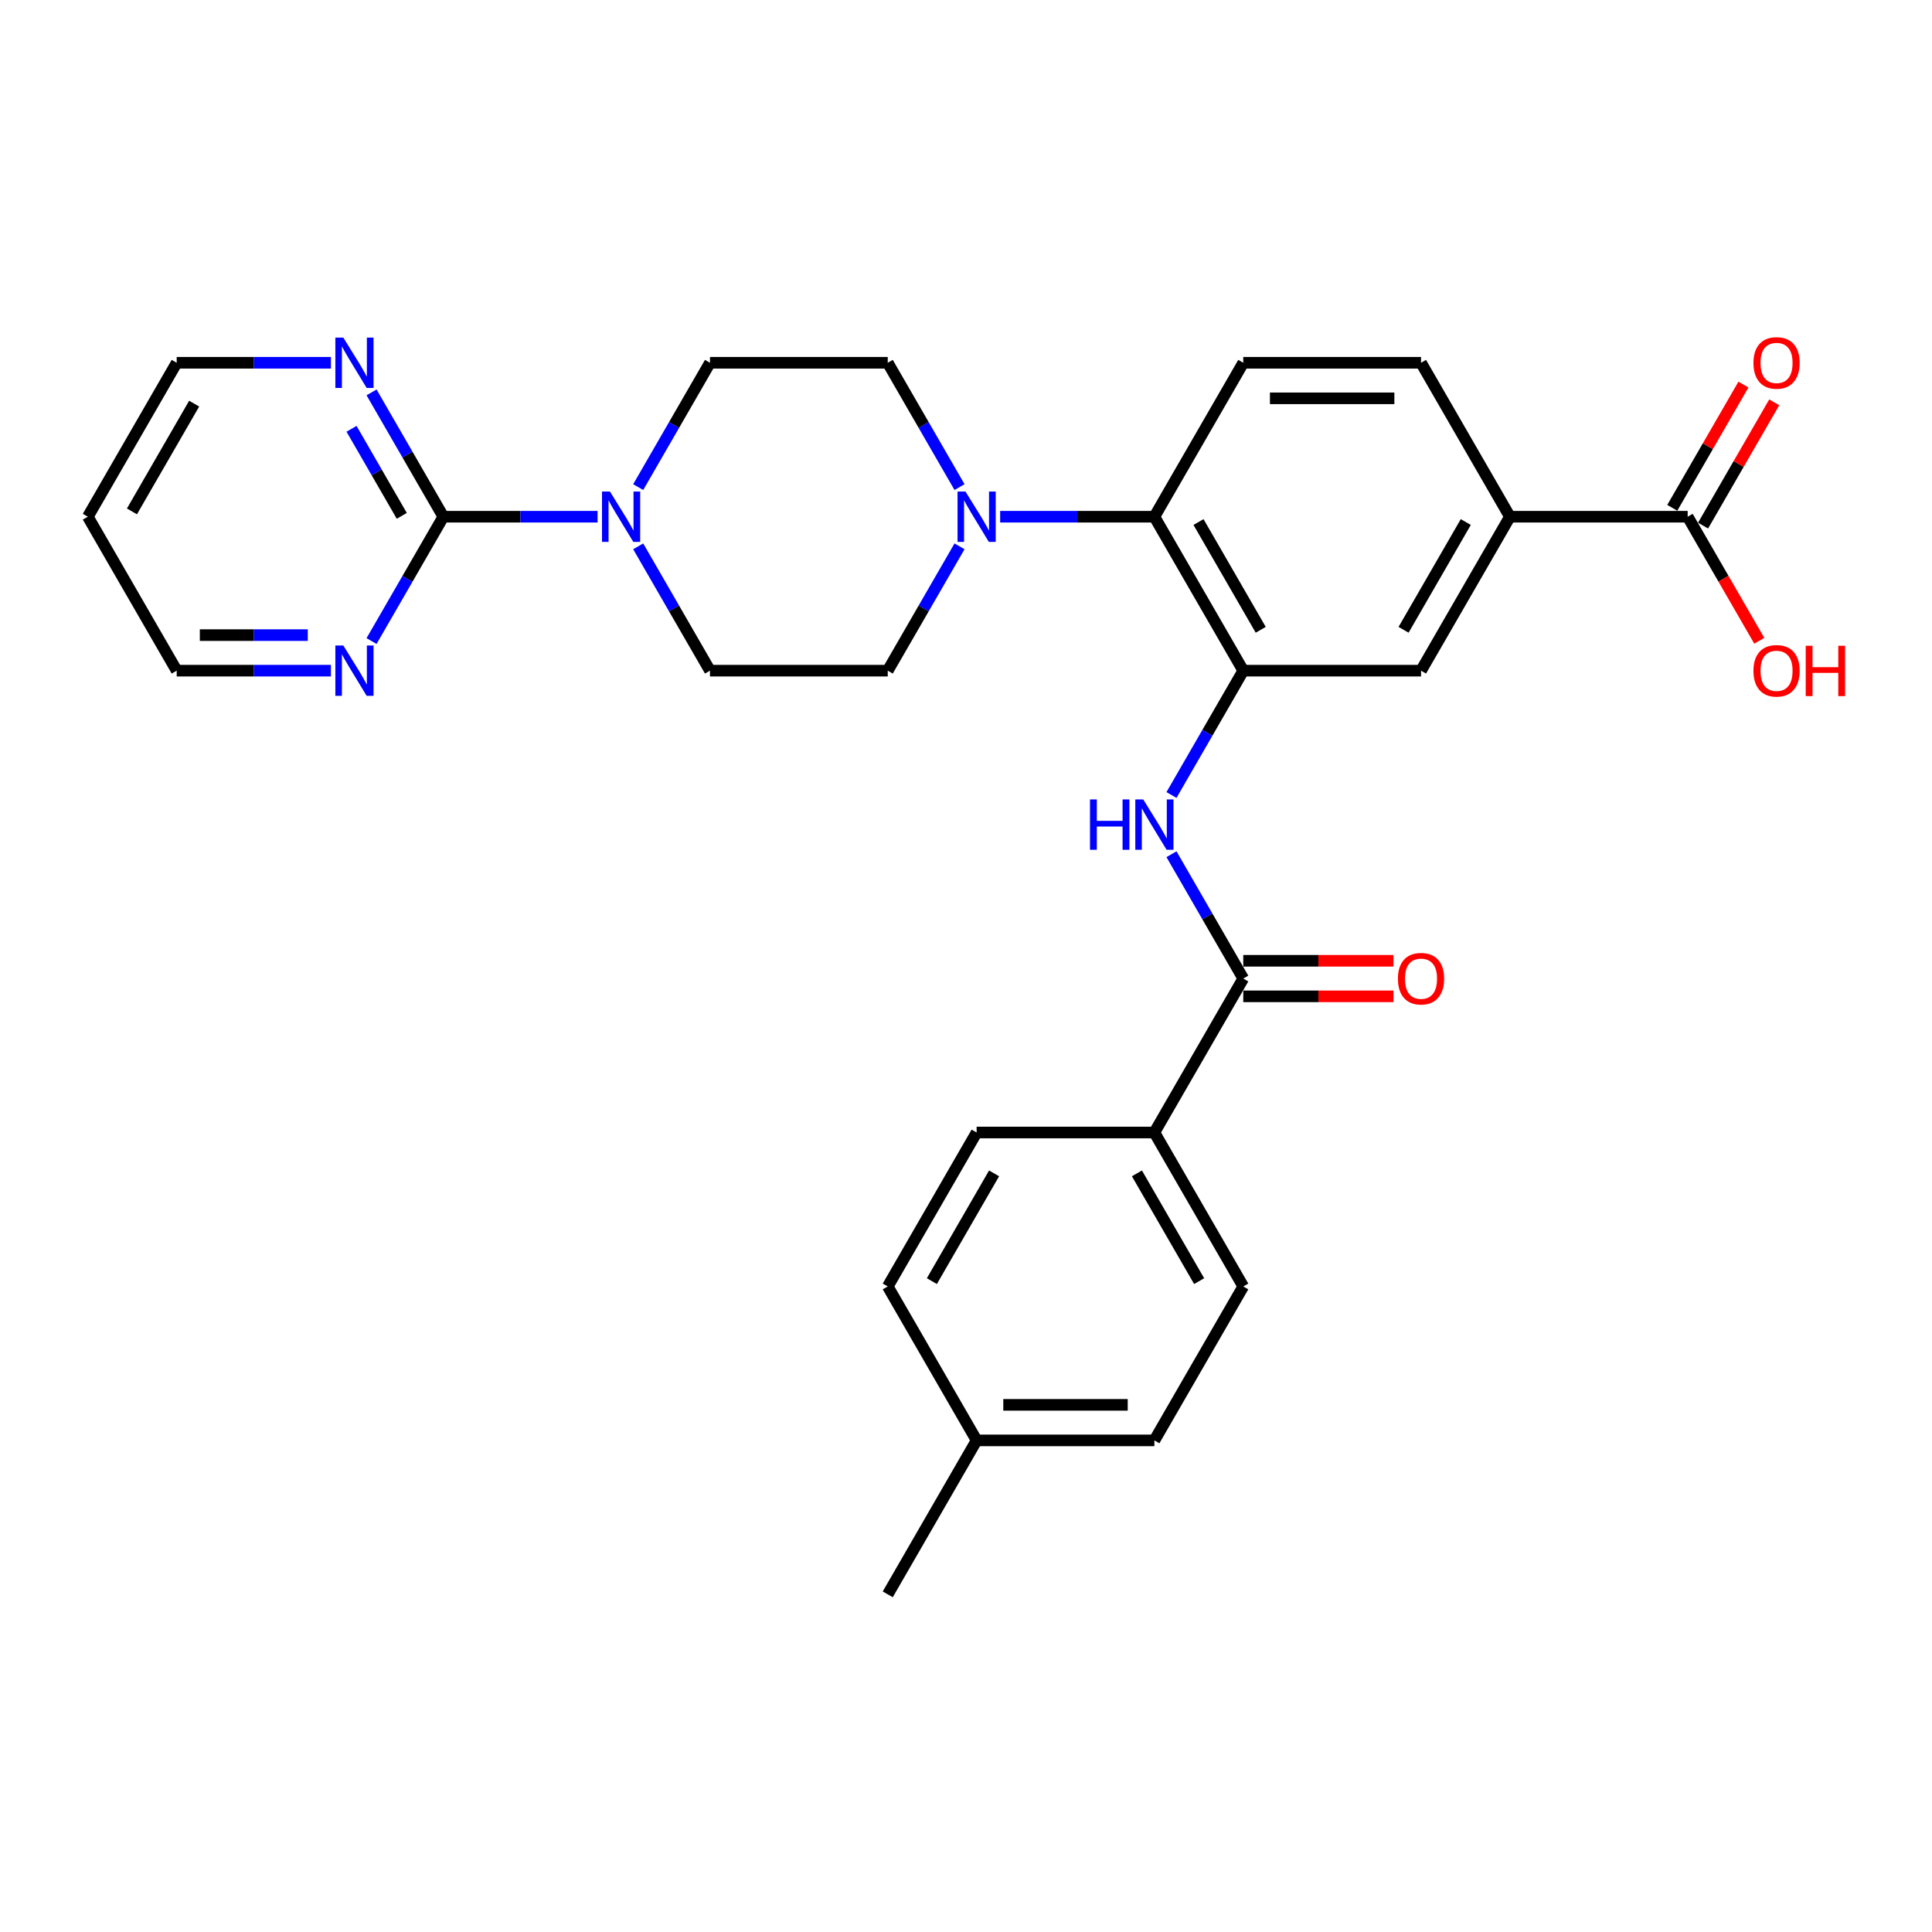 <?xml version='1.0' encoding='iso-8859-1'?>
<svg version='1.1' baseProfile='full'
              xmlns='http://www.w3.org/2000/svg'
                      xmlns:rdkit='http://www.rdkit.org/xml'
                      xmlns:xlink='http://www.w3.org/1999/xlink'
                  xml:space='preserve'
width='1000px' height='1000px' viewBox='0 0 1000 1000'>
<!-- END OF HEADER -->
<rect style='opacity:1.0;fill:#FFFFFF;stroke:none' width='1000' height='1000' x='0' y='0'> </rect>
<path class='bond-2' d='M 643.514,347.135 L 624.936,379.312' style='fill:none;fill-rule:evenodd;stroke:#000000;stroke-width:6px;stroke-linecap:butt;stroke-linejoin:miter;stroke-opacity:1' />
<path class='bond-2' d='M 624.936,379.312 L 606.359,411.489' style='fill:none;fill-rule:evenodd;stroke:#0000FF;stroke-width:6px;stroke-linecap:butt;stroke-linejoin:miter;stroke-opacity:1' />
<path class='bond-5' d='M 643.514,347.135 L 597.509,267.453' style='fill:none;fill-rule:evenodd;stroke:#000000;stroke-width:6px;stroke-linecap:butt;stroke-linejoin:miter;stroke-opacity:1' />
<path class='bond-5' d='M 652.549,325.982 L 620.346,270.205' style='fill:none;fill-rule:evenodd;stroke:#000000;stroke-width:6px;stroke-linecap:butt;stroke-linejoin:miter;stroke-opacity:1' />
<path class='bond-8' d='M 643.514,347.135 L 735.523,347.135' style='fill:none;fill-rule:evenodd;stroke:#000000;stroke-width:6px;stroke-linecap:butt;stroke-linejoin:miter;stroke-opacity:1' />
<path class='bond-0' d='M 229.473,267.453 L 269.386,267.453' style='fill:none;fill-rule:evenodd;stroke:#000000;stroke-width:6px;stroke-linecap:butt;stroke-linejoin:miter;stroke-opacity:1' />
<path class='bond-0' d='M 269.386,267.453 L 309.3,267.453' style='fill:none;fill-rule:evenodd;stroke:#0000FF;stroke-width:6px;stroke-linecap:butt;stroke-linejoin:miter;stroke-opacity:1' />
<path class='bond-10' d='M 229.473,267.453 L 210.895,235.276' style='fill:none;fill-rule:evenodd;stroke:#000000;stroke-width:6px;stroke-linecap:butt;stroke-linejoin:miter;stroke-opacity:1' />
<path class='bond-10' d='M 210.895,235.276 L 192.318,203.1' style='fill:none;fill-rule:evenodd;stroke:#0000FF;stroke-width:6px;stroke-linecap:butt;stroke-linejoin:miter;stroke-opacity:1' />
<path class='bond-10' d='M 207.963,267.001 L 194.959,244.477' style='fill:none;fill-rule:evenodd;stroke:#000000;stroke-width:6px;stroke-linecap:butt;stroke-linejoin:miter;stroke-opacity:1' />
<path class='bond-10' d='M 194.959,244.477 L 181.955,221.954' style='fill:none;fill-rule:evenodd;stroke:#0000FF;stroke-width:6px;stroke-linecap:butt;stroke-linejoin:miter;stroke-opacity:1' />
<path class='bond-11' d='M 229.473,267.453 L 210.895,299.63' style='fill:none;fill-rule:evenodd;stroke:#000000;stroke-width:6px;stroke-linecap:butt;stroke-linejoin:miter;stroke-opacity:1' />
<path class='bond-11' d='M 210.895,299.63 L 192.318,331.807' style='fill:none;fill-rule:evenodd;stroke:#0000FF;stroke-width:6px;stroke-linecap:butt;stroke-linejoin:miter;stroke-opacity:1' />
<path class='bond-1' d='M 330.332,282.782 L 348.909,314.959' style='fill:none;fill-rule:evenodd;stroke:#0000FF;stroke-width:6px;stroke-linecap:butt;stroke-linejoin:miter;stroke-opacity:1' />
<path class='bond-1' d='M 348.909,314.959 L 367.486,347.135' style='fill:none;fill-rule:evenodd;stroke:#000000;stroke-width:6px;stroke-linecap:butt;stroke-linejoin:miter;stroke-opacity:1' />
<path class='bond-31' d='M 330.332,252.124 L 348.909,219.948' style='fill:none;fill-rule:evenodd;stroke:#0000FF;stroke-width:6px;stroke-linecap:butt;stroke-linejoin:miter;stroke-opacity:1' />
<path class='bond-31' d='M 348.909,219.948 L 367.486,187.771' style='fill:none;fill-rule:evenodd;stroke:#000000;stroke-width:6px;stroke-linecap:butt;stroke-linejoin:miter;stroke-opacity:1' />
<path class='bond-3' d='M 606.359,442.146 L 624.936,474.323' style='fill:none;fill-rule:evenodd;stroke:#0000FF;stroke-width:6px;stroke-linecap:butt;stroke-linejoin:miter;stroke-opacity:1' />
<path class='bond-3' d='M 624.936,474.323 L 643.514,506.5' style='fill:none;fill-rule:evenodd;stroke:#000000;stroke-width:6px;stroke-linecap:butt;stroke-linejoin:miter;stroke-opacity:1' />
<path class='bond-12' d='M 643.514,506.5 L 597.509,586.182' style='fill:none;fill-rule:evenodd;stroke:#000000;stroke-width:6px;stroke-linecap:butt;stroke-linejoin:miter;stroke-opacity:1' />
<path class='bond-17' d='M 643.514,515.701 L 682.388,515.701' style='fill:none;fill-rule:evenodd;stroke:#000000;stroke-width:6px;stroke-linecap:butt;stroke-linejoin:miter;stroke-opacity:1' />
<path class='bond-17' d='M 682.388,515.701 L 721.261,515.701' style='fill:none;fill-rule:evenodd;stroke:#FF0000;stroke-width:6px;stroke-linecap:butt;stroke-linejoin:miter;stroke-opacity:1' />
<path class='bond-17' d='M 643.514,497.299 L 682.388,497.299' style='fill:none;fill-rule:evenodd;stroke:#000000;stroke-width:6px;stroke-linecap:butt;stroke-linejoin:miter;stroke-opacity:1' />
<path class='bond-17' d='M 682.388,497.299 L 721.261,497.299' style='fill:none;fill-rule:evenodd;stroke:#FF0000;stroke-width:6px;stroke-linecap:butt;stroke-linejoin:miter;stroke-opacity:1' />
<path class='bond-4' d='M 517.682,267.453 L 557.596,267.453' style='fill:none;fill-rule:evenodd;stroke:#0000FF;stroke-width:6px;stroke-linecap:butt;stroke-linejoin:miter;stroke-opacity:1' />
<path class='bond-4' d='M 557.596,267.453 L 597.509,267.453' style='fill:none;fill-rule:evenodd;stroke:#000000;stroke-width:6px;stroke-linecap:butt;stroke-linejoin:miter;stroke-opacity:1' />
<path class='bond-15' d='M 496.65,252.124 L 478.073,219.948' style='fill:none;fill-rule:evenodd;stroke:#0000FF;stroke-width:6px;stroke-linecap:butt;stroke-linejoin:miter;stroke-opacity:1' />
<path class='bond-15' d='M 478.073,219.948 L 459.496,187.771' style='fill:none;fill-rule:evenodd;stroke:#000000;stroke-width:6px;stroke-linecap:butt;stroke-linejoin:miter;stroke-opacity:1' />
<path class='bond-16' d='M 496.65,282.782 L 478.073,314.959' style='fill:none;fill-rule:evenodd;stroke:#0000FF;stroke-width:6px;stroke-linecap:butt;stroke-linejoin:miter;stroke-opacity:1' />
<path class='bond-16' d='M 478.073,314.959 L 459.496,347.135' style='fill:none;fill-rule:evenodd;stroke:#000000;stroke-width:6px;stroke-linecap:butt;stroke-linejoin:miter;stroke-opacity:1' />
<path class='bond-9' d='M 597.509,267.453 L 643.514,187.771' style='fill:none;fill-rule:evenodd;stroke:#000000;stroke-width:6px;stroke-linecap:butt;stroke-linejoin:miter;stroke-opacity:1' />
<path class='bond-6' d='M 873.536,267.453 L 781.527,267.453' style='fill:none;fill-rule:evenodd;stroke:#000000;stroke-width:6px;stroke-linecap:butt;stroke-linejoin:miter;stroke-opacity:1' />
<path class='bond-19' d='M 881.505,272.054 L 899.923,240.153' style='fill:none;fill-rule:evenodd;stroke:#000000;stroke-width:6px;stroke-linecap:butt;stroke-linejoin:miter;stroke-opacity:1' />
<path class='bond-19' d='M 899.923,240.153 L 918.34,208.252' style='fill:none;fill-rule:evenodd;stroke:#FF0000;stroke-width:6px;stroke-linecap:butt;stroke-linejoin:miter;stroke-opacity:1' />
<path class='bond-19' d='M 865.568,262.853 L 883.986,230.952' style='fill:none;fill-rule:evenodd;stroke:#000000;stroke-width:6px;stroke-linecap:butt;stroke-linejoin:miter;stroke-opacity:1' />
<path class='bond-19' d='M 883.986,230.952 L 902.404,199.051' style='fill:none;fill-rule:evenodd;stroke:#FF0000;stroke-width:6px;stroke-linecap:butt;stroke-linejoin:miter;stroke-opacity:1' />
<path class='bond-22' d='M 873.536,267.453 L 892.071,299.556' style='fill:none;fill-rule:evenodd;stroke:#000000;stroke-width:6px;stroke-linecap:butt;stroke-linejoin:miter;stroke-opacity:1' />
<path class='bond-22' d='M 892.071,299.556 L 910.606,331.659' style='fill:none;fill-rule:evenodd;stroke:#FF0000;stroke-width:6px;stroke-linecap:butt;stroke-linejoin:miter;stroke-opacity:1' />
<path class='bond-7' d='M 781.527,267.453 L 735.523,347.135' style='fill:none;fill-rule:evenodd;stroke:#000000;stroke-width:6px;stroke-linecap:butt;stroke-linejoin:miter;stroke-opacity:1' />
<path class='bond-7' d='M 758.69,270.205 L 726.487,325.982' style='fill:none;fill-rule:evenodd;stroke:#000000;stroke-width:6px;stroke-linecap:butt;stroke-linejoin:miter;stroke-opacity:1' />
<path class='bond-18' d='M 781.527,267.453 L 735.523,187.771' style='fill:none;fill-rule:evenodd;stroke:#000000;stroke-width:6px;stroke-linecap:butt;stroke-linejoin:miter;stroke-opacity:1' />
<path class='bond-30' d='M 643.514,187.771 L 735.523,187.771' style='fill:none;fill-rule:evenodd;stroke:#000000;stroke-width:6px;stroke-linecap:butt;stroke-linejoin:miter;stroke-opacity:1' />
<path class='bond-30' d='M 657.315,206.173 L 721.721,206.173' style='fill:none;fill-rule:evenodd;stroke:#000000;stroke-width:6px;stroke-linecap:butt;stroke-linejoin:miter;stroke-opacity:1' />
<path class='bond-27' d='M 171.286,187.771 L 131.373,187.771' style='fill:none;fill-rule:evenodd;stroke:#0000FF;stroke-width:6px;stroke-linecap:butt;stroke-linejoin:miter;stroke-opacity:1' />
<path class='bond-27' d='M 131.373,187.771 L 91.459,187.771' style='fill:none;fill-rule:evenodd;stroke:#000000;stroke-width:6px;stroke-linecap:butt;stroke-linejoin:miter;stroke-opacity:1' />
<path class='bond-28' d='M 171.286,347.135 L 131.373,347.135' style='fill:none;fill-rule:evenodd;stroke:#0000FF;stroke-width:6px;stroke-linecap:butt;stroke-linejoin:miter;stroke-opacity:1' />
<path class='bond-28' d='M 131.373,347.135 L 91.459,347.135' style='fill:none;fill-rule:evenodd;stroke:#000000;stroke-width:6px;stroke-linecap:butt;stroke-linejoin:miter;stroke-opacity:1' />
<path class='bond-28' d='M 159.312,328.734 L 131.373,328.734' style='fill:none;fill-rule:evenodd;stroke:#0000FF;stroke-width:6px;stroke-linecap:butt;stroke-linejoin:miter;stroke-opacity:1' />
<path class='bond-28' d='M 131.373,328.734 L 103.433,328.734' style='fill:none;fill-rule:evenodd;stroke:#000000;stroke-width:6px;stroke-linecap:butt;stroke-linejoin:miter;stroke-opacity:1' />
<path class='bond-20' d='M 597.509,586.182 L 643.514,665.864' style='fill:none;fill-rule:evenodd;stroke:#000000;stroke-width:6px;stroke-linecap:butt;stroke-linejoin:miter;stroke-opacity:1' />
<path class='bond-20' d='M 588.473,607.335 L 620.677,663.113' style='fill:none;fill-rule:evenodd;stroke:#000000;stroke-width:6px;stroke-linecap:butt;stroke-linejoin:miter;stroke-opacity:1' />
<path class='bond-21' d='M 597.509,586.182 L 505.5,586.182' style='fill:none;fill-rule:evenodd;stroke:#000000;stroke-width:6px;stroke-linecap:butt;stroke-linejoin:miter;stroke-opacity:1' />
<path class='bond-13' d='M 367.486,187.771 L 459.496,187.771' style='fill:none;fill-rule:evenodd;stroke:#000000;stroke-width:6px;stroke-linecap:butt;stroke-linejoin:miter;stroke-opacity:1' />
<path class='bond-14' d='M 367.486,347.135 L 459.496,347.135' style='fill:none;fill-rule:evenodd;stroke:#000000;stroke-width:6px;stroke-linecap:butt;stroke-linejoin:miter;stroke-opacity:1' />
<path class='bond-23' d='M 643.514,665.864 L 597.509,745.546' style='fill:none;fill-rule:evenodd;stroke:#000000;stroke-width:6px;stroke-linecap:butt;stroke-linejoin:miter;stroke-opacity:1' />
<path class='bond-24' d='M 505.5,586.182 L 459.496,665.864' style='fill:none;fill-rule:evenodd;stroke:#000000;stroke-width:6px;stroke-linecap:butt;stroke-linejoin:miter;stroke-opacity:1' />
<path class='bond-24' d='M 514.536,607.335 L 482.333,663.113' style='fill:none;fill-rule:evenodd;stroke:#000000;stroke-width:6px;stroke-linecap:butt;stroke-linejoin:miter;stroke-opacity:1' />
<path class='bond-32' d='M 597.509,745.546 L 505.5,745.546' style='fill:none;fill-rule:evenodd;stroke:#000000;stroke-width:6px;stroke-linecap:butt;stroke-linejoin:miter;stroke-opacity:1' />
<path class='bond-32' d='M 583.708,727.145 L 519.301,727.145' style='fill:none;fill-rule:evenodd;stroke:#000000;stroke-width:6px;stroke-linecap:butt;stroke-linejoin:miter;stroke-opacity:1' />
<path class='bond-25' d='M 459.496,665.864 L 505.5,745.546' style='fill:none;fill-rule:evenodd;stroke:#000000;stroke-width:6px;stroke-linecap:butt;stroke-linejoin:miter;stroke-opacity:1' />
<path class='bond-29' d='M 505.5,745.546 L 459.496,825.229' style='fill:none;fill-rule:evenodd;stroke:#000000;stroke-width:6px;stroke-linecap:butt;stroke-linejoin:miter;stroke-opacity:1' />
<path class='bond-26' d='M 45.455,267.453 L 91.459,347.135' style='fill:none;fill-rule:evenodd;stroke:#000000;stroke-width:6px;stroke-linecap:butt;stroke-linejoin:miter;stroke-opacity:1' />
<path class='bond-33' d='M 45.455,267.453 L 91.459,187.771' style='fill:none;fill-rule:evenodd;stroke:#000000;stroke-width:6px;stroke-linecap:butt;stroke-linejoin:miter;stroke-opacity:1' />
<path class='bond-33' d='M 68.292,264.702 L 100.495,208.924' style='fill:none;fill-rule:evenodd;stroke:#000000;stroke-width:6px;stroke-linecap:butt;stroke-linejoin:miter;stroke-opacity:1' />
<path  class='atom-2' d='M 315.722 254.425
L 324.261 268.226
Q 325.107 269.588, 326.469 272.054
Q 327.83 274.519, 327.904 274.667
L 327.904 254.425
L 331.364 254.425
L 331.364 280.482
L 327.794 280.482
L 318.63 265.392
Q 317.562 263.626, 316.421 261.601
Q 315.317 259.577, 314.986 258.951
L 314.986 280.482
L 311.6 280.482
L 311.6 254.425
L 315.722 254.425
' fill='#0000FF'/>
<path  class='atom-3' d='M 564.183 413.789
L 567.717 413.789
L 567.717 424.867
L 581.04 424.867
L 581.04 413.789
L 584.573 413.789
L 584.573 439.846
L 581.04 439.846
L 581.04 427.811
L 567.717 427.811
L 567.717 439.846
L 564.183 439.846
L 564.183 413.789
' fill='#0000FF'/>
<path  class='atom-3' d='M 591.749 413.789
L 600.288 427.59
Q 601.134 428.952, 602.496 431.418
Q 603.858 433.884, 603.931 434.031
L 603.931 413.789
L 607.391 413.789
L 607.391 439.846
L 603.821 439.846
L 594.657 424.757
Q 593.59 422.99, 592.449 420.966
Q 591.345 418.942, 591.013 418.316
L 591.013 439.846
L 587.627 439.846
L 587.627 413.789
L 591.749 413.789
' fill='#0000FF'/>
<path  class='atom-5' d='M 499.74 254.425
L 508.279 268.226
Q 509.125 269.588, 510.487 272.054
Q 511.849 274.519, 511.922 274.667
L 511.922 254.425
L 515.382 254.425
L 515.382 280.482
L 511.812 280.482
L 502.648 265.392
Q 501.58 263.626, 500.44 261.601
Q 499.335 259.577, 499.004 258.951
L 499.004 280.482
L 495.618 280.482
L 495.618 254.425
L 499.74 254.425
' fill='#0000FF'/>
<path  class='atom-11' d='M 177.708 174.742
L 186.247 188.544
Q 187.093 189.906, 188.455 192.371
Q 189.817 194.837, 189.89 194.984
L 189.89 174.742
L 193.35 174.742
L 193.35 200.799
L 189.78 200.799
L 180.616 185.71
Q 179.549 183.943, 178.408 181.919
Q 177.304 179.895, 176.972 179.269
L 176.972 200.799
L 173.586 200.799
L 173.586 174.742
L 177.708 174.742
' fill='#0000FF'/>
<path  class='atom-12' d='M 177.708 334.107
L 186.247 347.908
Q 187.093 349.27, 188.455 351.736
Q 189.817 354.202, 189.89 354.349
L 189.89 334.107
L 193.35 334.107
L 193.35 360.164
L 189.78 360.164
L 180.616 345.074
Q 179.549 343.308, 178.408 341.284
Q 177.304 339.259, 176.972 338.634
L 176.972 360.164
L 173.586 360.164
L 173.586 334.107
L 177.708 334.107
' fill='#0000FF'/>
<path  class='atom-18' d='M 723.562 506.573
Q 723.562 500.317, 726.653 496.82
Q 729.745 493.324, 735.523 493.324
Q 741.301 493.324, 744.392 496.82
Q 747.484 500.317, 747.484 506.573
Q 747.484 512.904, 744.356 516.51
Q 741.227 520.08, 735.523 520.08
Q 729.781 520.08, 726.653 516.51
Q 723.562 512.94, 723.562 506.573
M 735.523 517.136
Q 739.498 517.136, 741.632 514.486
Q 743.804 511.8, 743.804 506.573
Q 743.804 501.458, 741.632 498.881
Q 739.498 496.268, 735.523 496.268
Q 731.548 496.268, 729.377 498.845
Q 727.242 501.421, 727.242 506.573
Q 727.242 511.836, 729.377 514.486
Q 731.548 517.136, 735.523 517.136
' fill='#FF0000'/>
<path  class='atom-20' d='M 907.58 187.845
Q 907.58 181.588, 910.671 178.092
Q 913.763 174.595, 919.541 174.595
Q 925.319 174.595, 928.411 178.092
Q 931.502 181.588, 931.502 187.845
Q 931.502 194.175, 928.374 197.781
Q 925.246 201.351, 919.541 201.351
Q 913.8 201.351, 910.671 197.781
Q 907.58 194.212, 907.58 187.845
M 919.541 198.407
Q 923.516 198.407, 925.65 195.757
Q 927.822 193.071, 927.822 187.845
Q 927.822 182.729, 925.65 180.153
Q 923.516 177.539, 919.541 177.539
Q 915.566 177.539, 913.395 180.116
Q 911.26 182.692, 911.26 187.845
Q 911.26 193.107, 913.395 195.757
Q 915.566 198.407, 919.541 198.407
' fill='#FF0000'/>
<path  class='atom-23' d='M 907.58 347.209
Q 907.58 340.952, 910.671 337.456
Q 913.763 333.96, 919.541 333.96
Q 925.319 333.96, 928.411 337.456
Q 931.502 340.952, 931.502 347.209
Q 931.502 353.539, 928.374 357.146
Q 925.246 360.716, 919.541 360.716
Q 913.8 360.716, 910.671 357.146
Q 907.58 353.576, 907.58 347.209
M 919.541 357.772
Q 923.516 357.772, 925.65 355.122
Q 927.822 352.435, 927.822 347.209
Q 927.822 342.093, 925.65 339.517
Q 923.516 336.904, 919.541 336.904
Q 915.566 336.904, 913.395 339.48
Q 911.26 342.056, 911.26 347.209
Q 911.26 352.472, 913.395 355.122
Q 915.566 357.772, 919.541 357.772
' fill='#FF0000'/>
<path  class='atom-23' d='M 934.631 334.254
L 938.164 334.254
L 938.164 345.332
L 951.487 345.332
L 951.487 334.254
L 955.02 334.254
L 955.02 360.311
L 951.487 360.311
L 951.487 348.276
L 938.164 348.276
L 938.164 360.311
L 934.631 360.311
L 934.631 334.254
' fill='#FF0000'/>
</svg>
